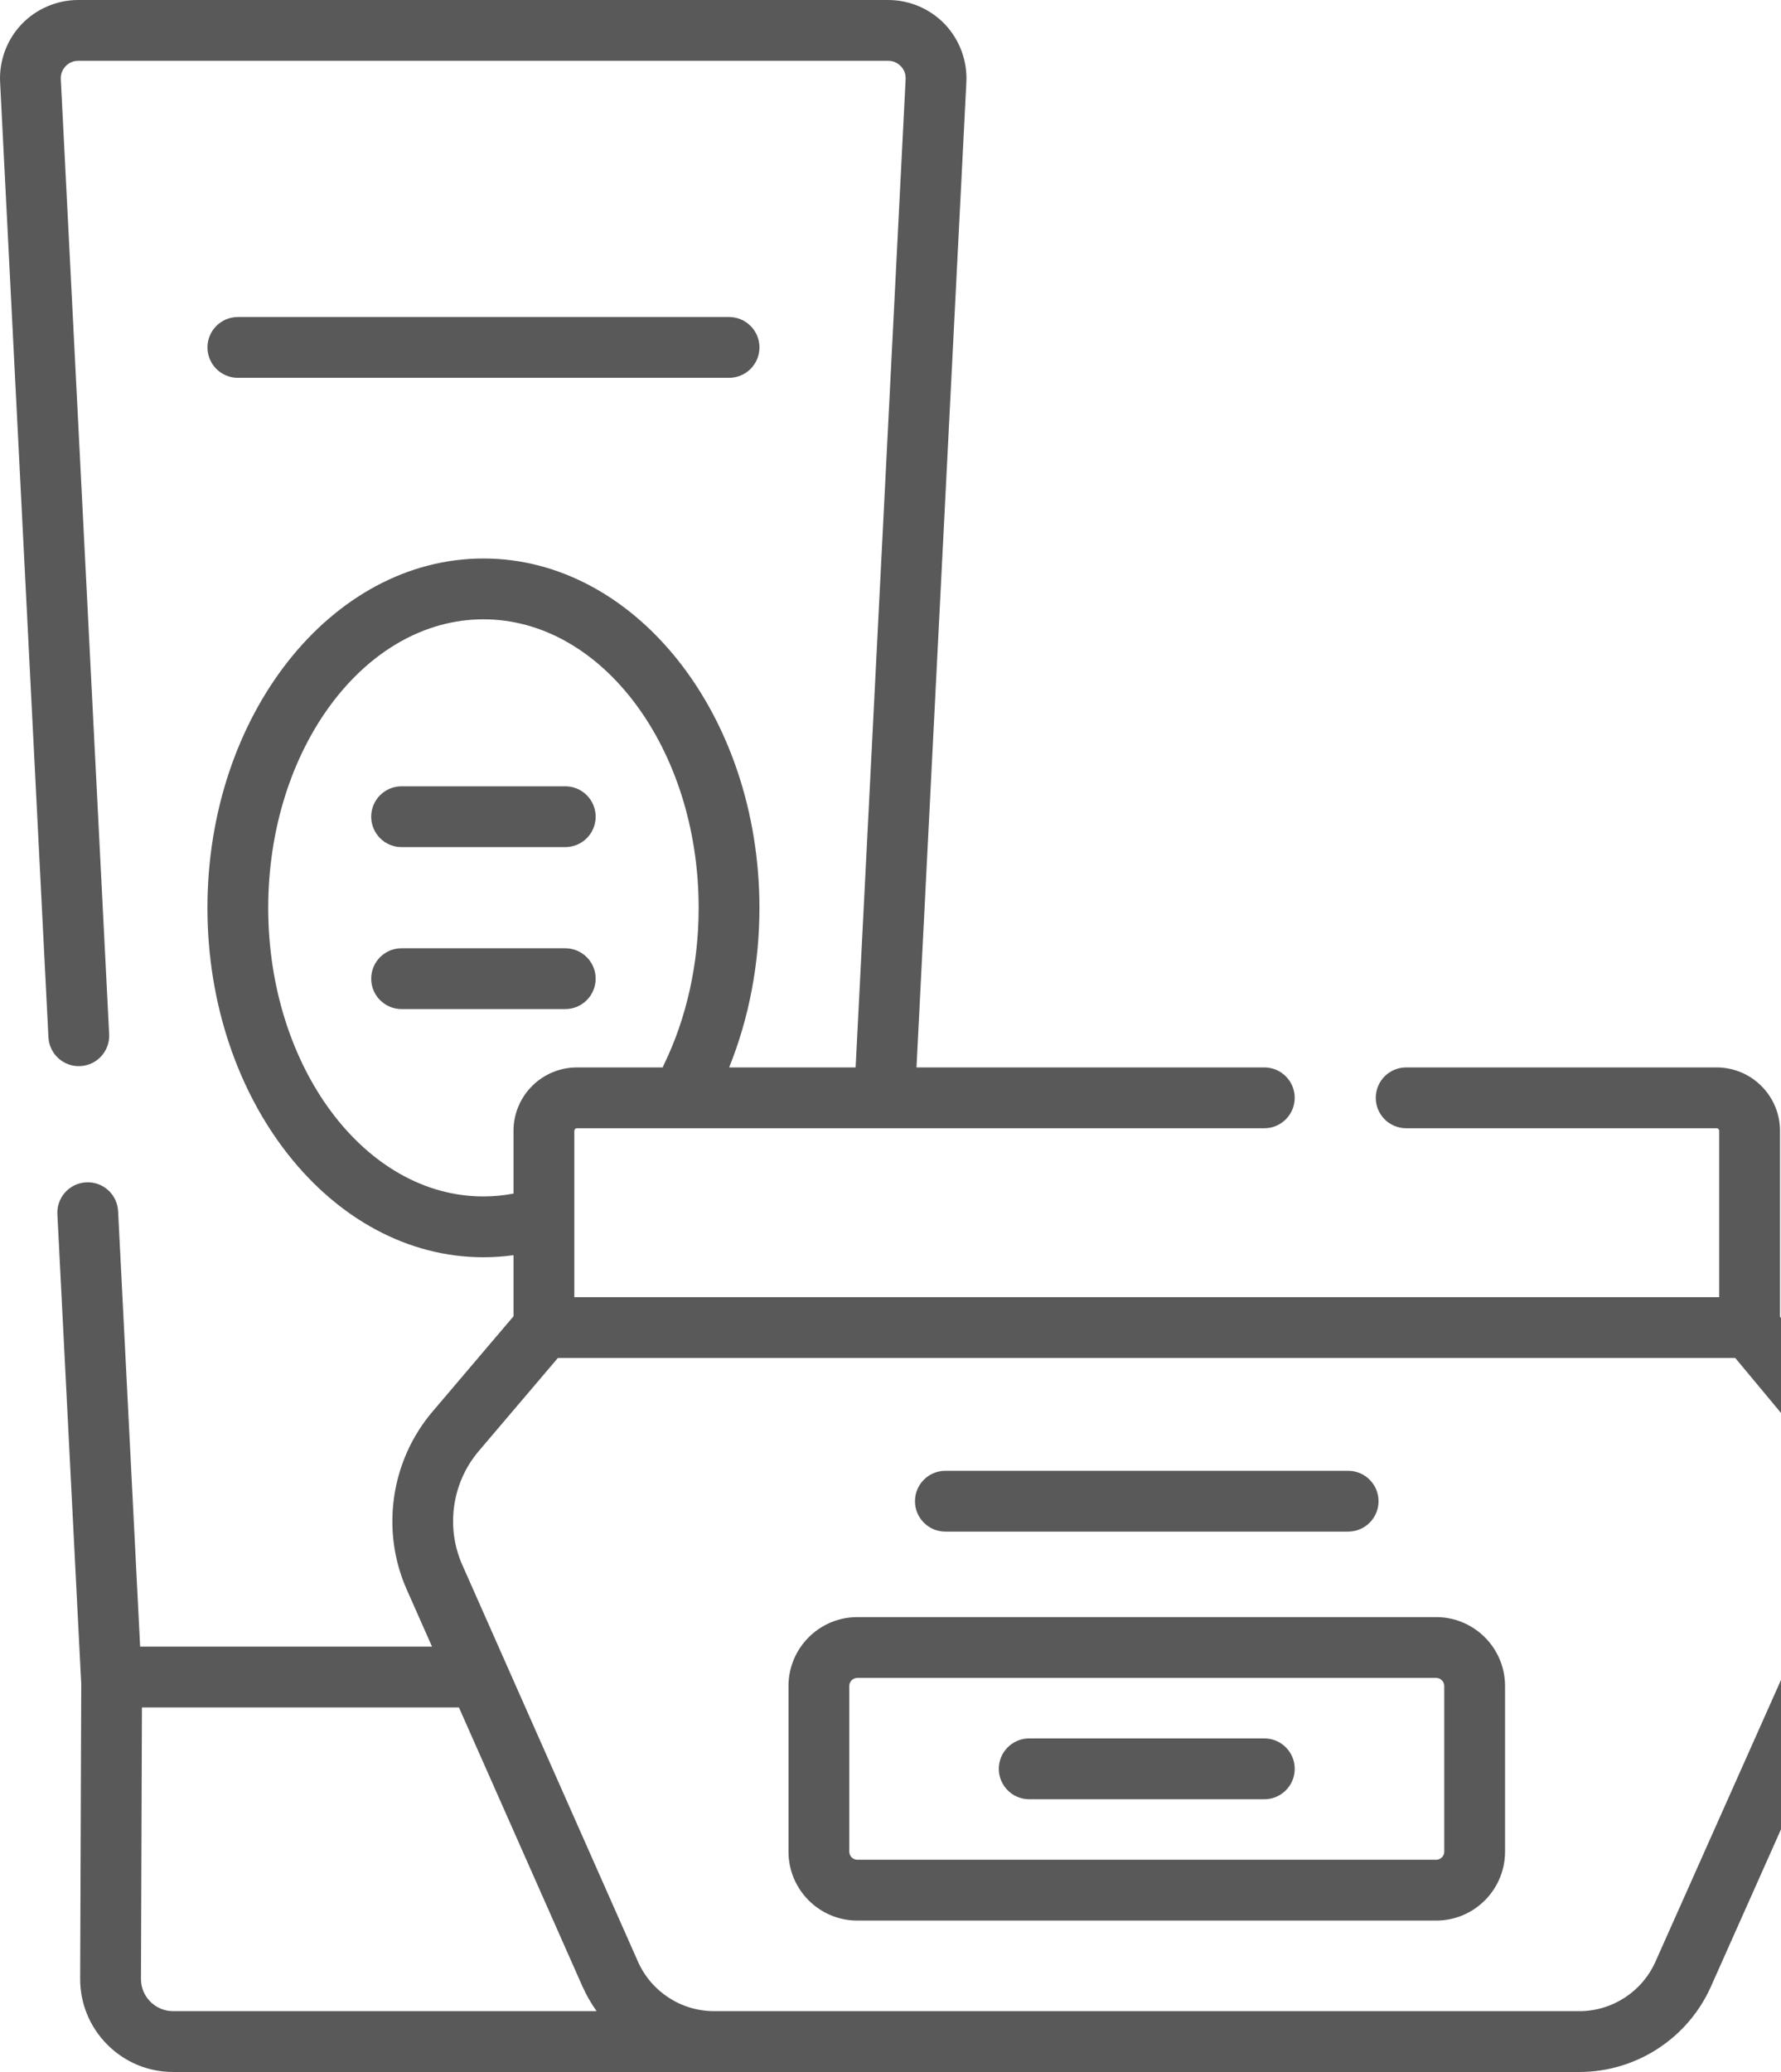 <svg width="86" height="100" viewBox="0 0 86 100" fill="none" xmlns="http://www.w3.org/2000/svg">
<path d="M89.922 68.313L85.952 63.549V54.578C85.952 52.89 84.578 51.517 82.89 51.517H67.9C67.089 51.517 66.432 52.174 66.432 52.984C66.432 53.795 67.089 54.452 67.9 54.452H82.89C82.959 54.452 83.016 54.509 83.016 54.578V62.606H27.732V54.578C27.732 54.509 27.788 54.452 27.858 54.452H61.05C61.861 54.452 62.518 53.795 62.518 52.984C62.518 52.174 61.861 51.517 61.05 51.517H44.255L46.663 3.967C46.715 2.938 46.338 1.92 45.629 1.174C44.919 0.428 43.922 -0 42.892 -0H3.776C2.746 -0 1.749 0.428 1.039 1.174C0.33 1.92 -0.047 2.938 0.005 3.967L2.339 50.062C2.38 50.871 3.072 51.497 3.879 51.453C4.689 51.413 5.312 50.723 5.271 49.913L2.936 3.818C2.92 3.505 3.074 3.294 3.167 3.197C3.259 3.099 3.462 2.935 3.776 2.935H42.892C43.206 2.935 43.408 3.099 43.501 3.197C43.594 3.294 43.747 3.505 43.731 3.818L41.316 51.517H35.208C36.167 49.146 36.671 46.511 36.671 43.817C36.671 34.519 30.693 26.955 23.344 26.955C15.995 26.955 10.017 34.519 10.017 43.817C10.017 53.115 15.995 60.679 23.344 60.679C23.829 60.679 24.315 60.645 24.796 60.58V63.528L20.878 68.137C18.866 70.504 18.379 73.868 19.637 76.708L20.861 79.471H6.767L5.703 58.455C5.662 57.645 4.972 57.02 4.163 57.063C3.353 57.104 2.73 57.794 2.771 58.603C2.771 58.603 3.921 81.255 3.923 81.278L3.871 95.494C3.867 96.696 4.332 97.827 5.181 98.679C6.029 99.531 7.159 100 8.361 100H76.262C79.006 100 81.501 98.381 82.618 95.874L91.103 76.841C92.358 74.027 91.894 70.68 89.922 68.313ZM23.344 57.744C17.614 57.744 12.952 51.496 12.952 43.817C12.952 36.138 17.614 29.89 23.344 29.89C29.074 29.89 33.736 36.138 33.736 43.817C33.736 46.518 33.153 49.14 32.051 51.398C32.032 51.437 32.016 51.477 32.001 51.517H27.858C26.17 51.517 24.796 52.89 24.796 54.578V57.606C24.317 57.696 23.831 57.744 23.344 57.744ZM7.26 96.607C6.966 96.312 6.805 95.921 6.807 95.504L6.854 82.407H22.161L28.12 95.86C28.311 96.289 28.544 96.691 28.809 97.064H8.361C7.945 97.064 7.554 96.902 7.26 96.607ZM88.422 75.646L79.937 94.679C79.291 96.128 77.849 97.064 76.263 97.064H34.483C32.892 97.064 31.448 96.125 30.804 94.671L24.469 80.371C24.468 80.368 24.467 80.365 24.466 80.363L22.32 75.52C21.516 73.703 21.827 71.552 23.114 70.038L26.937 65.541H83.791L87.666 70.192C88.928 71.706 89.225 73.846 88.422 75.646Z" fill="#595959"/>
<path d="M35.204 18.235C36.015 18.235 36.672 17.578 36.672 16.767C36.672 15.957 36.015 15.3 35.204 15.3H11.485C10.675 15.3 10.018 15.957 10.018 16.767C10.018 17.578 10.675 18.235 11.485 18.235H35.204Z" fill="#595959"/>
<path d="M19.392 40.884H27.295C28.106 40.884 28.763 40.227 28.763 39.416C28.763 38.606 28.106 37.949 27.295 37.949H19.392C18.581 37.949 17.924 38.606 17.924 39.416C17.924 40.227 18.581 40.884 19.392 40.884Z" fill="#595959"/>
<path d="M28.763 47.234C28.763 46.423 28.106 45.766 27.295 45.766H19.392C18.581 45.766 17.924 46.423 17.924 47.234C17.924 48.044 18.581 48.701 19.392 48.701H27.295C28.106 48.701 28.763 48.044 28.763 47.234Z" fill="#595959"/>
<path d="M69.349 78.046H41.4C39.566 78.046 38.074 79.538 38.074 81.372V89.367C38.074 91.201 39.566 92.693 41.4 92.693H69.349C71.183 92.693 72.675 91.201 72.675 89.367V81.372C72.675 79.538 71.183 78.046 69.349 78.046ZM69.74 89.367C69.74 89.582 69.564 89.757 69.349 89.757H41.4C41.185 89.757 41.01 89.582 41.01 89.367V81.372C41.01 81.156 41.185 80.981 41.4 80.981H69.349C69.564 80.981 69.739 81.157 69.739 81.372L69.74 89.367Z" fill="#595959"/>
<path d="M45.649 73.92H65.098C65.909 73.92 66.566 73.263 66.566 72.452C66.566 71.642 65.909 70.985 65.098 70.985H45.649C44.839 70.985 44.182 71.642 44.182 72.452C44.182 73.263 44.839 73.92 45.649 73.92Z" fill="#595959"/>
<path d="M61.051 83.901H49.698C48.887 83.901 48.23 84.558 48.23 85.369C48.23 86.18 48.887 86.837 49.698 86.837H61.051C61.862 86.837 62.519 86.18 62.519 85.369C62.519 84.558 61.862 83.901 61.051 83.901Z" fill="#595959"/>
</svg>
